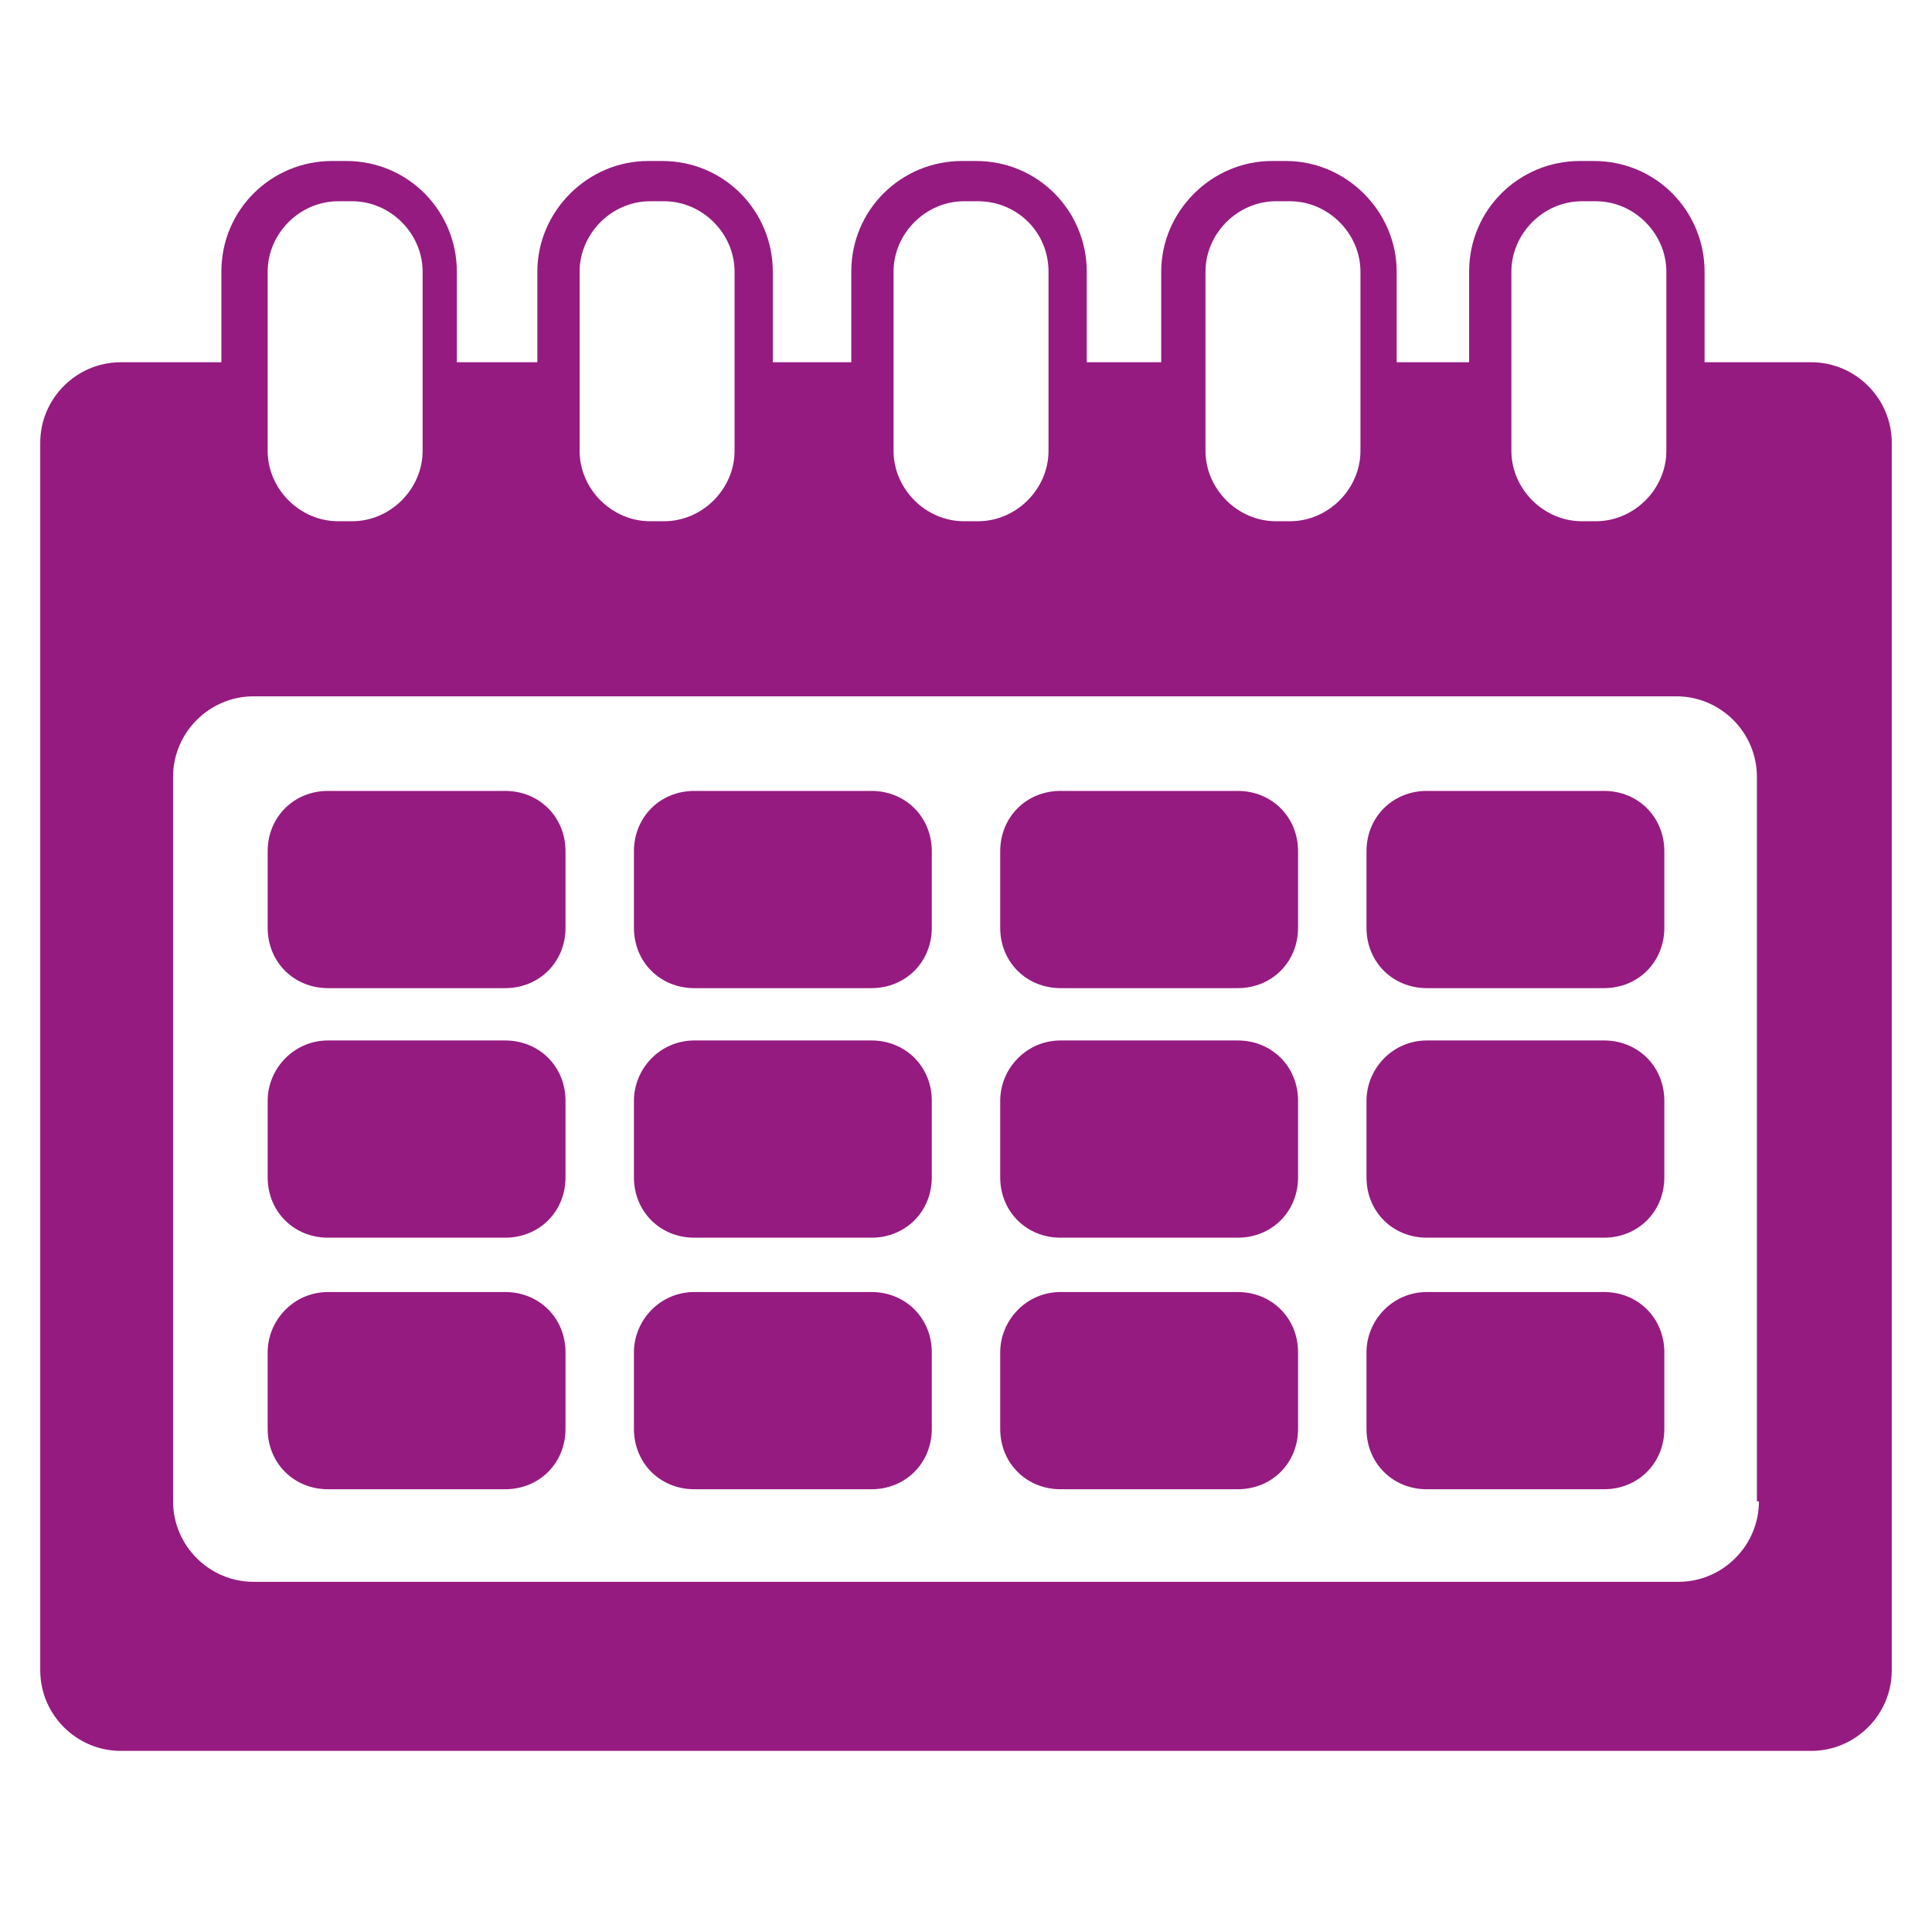 <?xml version="1.0" encoding="utf-8"?>
<!-- Generator: Adobe Illustrator 25.0.0, SVG Export Plug-In . SVG Version: 6.00 Build 0)  -->
<svg version="1.1" id="Layer_1" xmlns="http://www.w3.org/2000/svg" xmlns:xlink="http://www.w3.org/1999/xlink" x="0px" y="0px"
	 viewBox="0 0 96 96" style="enable-background:new 0 0 96 96;" xml:space="preserve">
<style type="text/css">
	.st0{fill:none;}
	.st1{fill:#951B81;}
</style>
<rect class="st0" width="96" height="96"/>
<path class="st1" d="M90,18h-5.3v-4.5c0-3-2.4-5.5-5.5-5.5l0,0h-0.7c-3,0-5.5,2.4-5.5,5.5l0,0V18h-3.6v-4.5c0-3-2.5-5.5-5.5-5.5
	h-0.7c-3,0-5.5,2.5-5.5,5.5V18H54v-4.5c0-3-2.4-5.5-5.5-5.5l0,0h-0.7c-3,0-5.5,2.4-5.5,5.5l0,0V18h-3.9v-4.5c0-3-2.4-5.5-5.5-5.5
	h-0.7c-3,0-5.5,2.5-5.5,5.5V18h-4v-4.5c0-3-2.4-5.5-5.5-5.5h-0.7c-3,0-5.5,2.4-5.5,5.5V18H6c-2.2,0-4,1.8-4,4v61c0,2.2,1.8,4,4,4h84
	c2.2,0,4-1.8,4-4V22C94,19.8,92.2,18,90,18z M75.1,18v-4.5c0-1.9,1.6-3.5,3.5-3.5l0,0h0.7c1.9,0,3.5,1.6,3.5,3.5l0,0v8.9
	c0,1.9-1.6,3.5-3.5,3.5l0,0h-0.7c-1.9,0-3.5-1.6-3.5-3.5l0,0V18z M59.9,18v-4.5c0-1.9,1.6-3.5,3.5-3.5l0,0h0.7
	c1.9,0,3.5,1.6,3.5,3.5l0,0v8.9c0,1.9-1.6,3.5-3.5,3.5l0,0h-0.7c-1.9,0-3.5-1.6-3.5-3.5l0,0C59.9,22.4,59.9,18,59.9,18z M44.4,18
	v-4.5c0-1.9,1.6-3.5,3.5-3.5l0,0h0.7c1.9,0,3.5,1.5,3.5,3.5l0,0v8.9c0,1.9-1.6,3.5-3.5,3.5l0,0h-0.7c-1.9,0-3.5-1.6-3.5-3.5l0,0V18z
	 M28.8,18v-4.5c0-1.9,1.6-3.5,3.5-3.5l0,0H33c1.9,0,3.5,1.6,3.5,3.5l0,0v8.9c0,1.9-1.6,3.5-3.5,3.5l0,0h-0.7c-1.9,0-3.5-1.6-3.5-3.5
	V18z M13.3,18v-4.5c0-1.9,1.6-3.5,3.5-3.5l0,0h0.7c1.9,0,3.5,1.6,3.5,3.5v8.9c0,1.9-1.6,3.5-3.5,3.5h-0.7c-1.9,0-3.5-1.6-3.5-3.5
	C13.3,22.4,13.3,18,13.3,18z M87.4,74.6c0,2.2-1.8,4-4,4H12.6c-2.2,0-4-1.8-4-4v-36c0-2.2,1.8-4,4-4h70.7c2.2,0,4,1.8,4,4v36H87.4z"
	/>
<path class="st1" d="M16.3,39.3h8.8c1.7,0,3,1.3,3,3v3.8c0,1.7-1.3,3-3,3h-8.8c-1.7,0-3-1.3-3-3v-3.8C13.3,40.6,14.6,39.3,16.3,39.3
	z"/>
<path class="st1" d="M34.5,39.3h8.8c1.7,0,3,1.3,3,3v3.8c0,1.7-1.3,3-3,3h-8.8c-1.7,0-3-1.3-3-3v-3.8C31.5,40.6,32.8,39.3,34.5,39.3
	z"/>
<path class="st1" d="M52.7,39.3h8.8c1.7,0,3,1.3,3,3v3.8c0,1.7-1.3,3-3,3h-8.8c-1.7,0-3-1.3-3-3v-3.8C49.7,40.6,51,39.3,52.7,39.3z"
	/>
<path class="st1" d="M70.9,39.3h8.8c1.7,0,3,1.3,3,3v3.8c0,1.7-1.3,3-3,3h-8.8c-1.7,0-3-1.3-3-3v-3.8C67.9,40.6,69.2,39.3,70.9,39.3
	z"/>
<path class="st1" d="M16.3,51.7h8.8c1.7,0,3,1.3,3,3v3.8c0,1.7-1.3,3-3,3h-8.8c-1.7,0-3-1.3-3-3v-3.8C13.3,53.1,14.6,51.7,16.3,51.7
	z"/>
<path class="st1" d="M34.5,51.7h8.8c1.7,0,3,1.3,3,3v3.8c0,1.7-1.3,3-3,3h-8.8c-1.7,0-3-1.3-3-3v-3.8C31.5,53.1,32.8,51.7,34.5,51.7
	z"/>
<path class="st1" d="M52.7,51.7h8.8c1.7,0,3,1.3,3,3v3.8c0,1.7-1.3,3-3,3h-8.8c-1.7,0-3-1.3-3-3v-3.8C49.7,53.1,51,51.7,52.7,51.7z"
	/>
<path class="st1" d="M70.9,51.7h8.8c1.7,0,3,1.3,3,3v3.8c0,1.7-1.3,3-3,3h-8.8c-1.7,0-3-1.3-3-3v-3.8C67.9,53.1,69.2,51.7,70.9,51.7
	z"/>
<path class="st1" d="M16.3,64.2h8.8c1.7,0,3,1.3,3,3V71c0,1.7-1.3,3-3,3h-8.8c-1.7,0-3-1.3-3-3v-3.8C13.3,65.6,14.6,64.2,16.3,64.2z
	"/>
<path class="st1" d="M34.5,64.2h8.8c1.7,0,3,1.3,3,3V71c0,1.7-1.3,3-3,3h-8.8c-1.7,0-3-1.3-3-3v-3.8C31.5,65.6,32.8,64.2,34.5,64.2z
	"/>
<path class="st1" d="M52.7,64.2h8.8c1.7,0,3,1.3,3,3V71c0,1.7-1.3,3-3,3h-8.8c-1.7,0-3-1.3-3-3v-3.8C49.7,65.6,51,64.2,52.7,64.2z"
	/>
<path class="st1" d="M70.9,64.2h8.8c1.7,0,3,1.3,3,3V71c0,1.7-1.3,3-3,3h-8.8c-1.7,0-3-1.3-3-3v-3.8C67.9,65.6,69.2,64.2,70.9,64.2z
	"/>
</svg>
